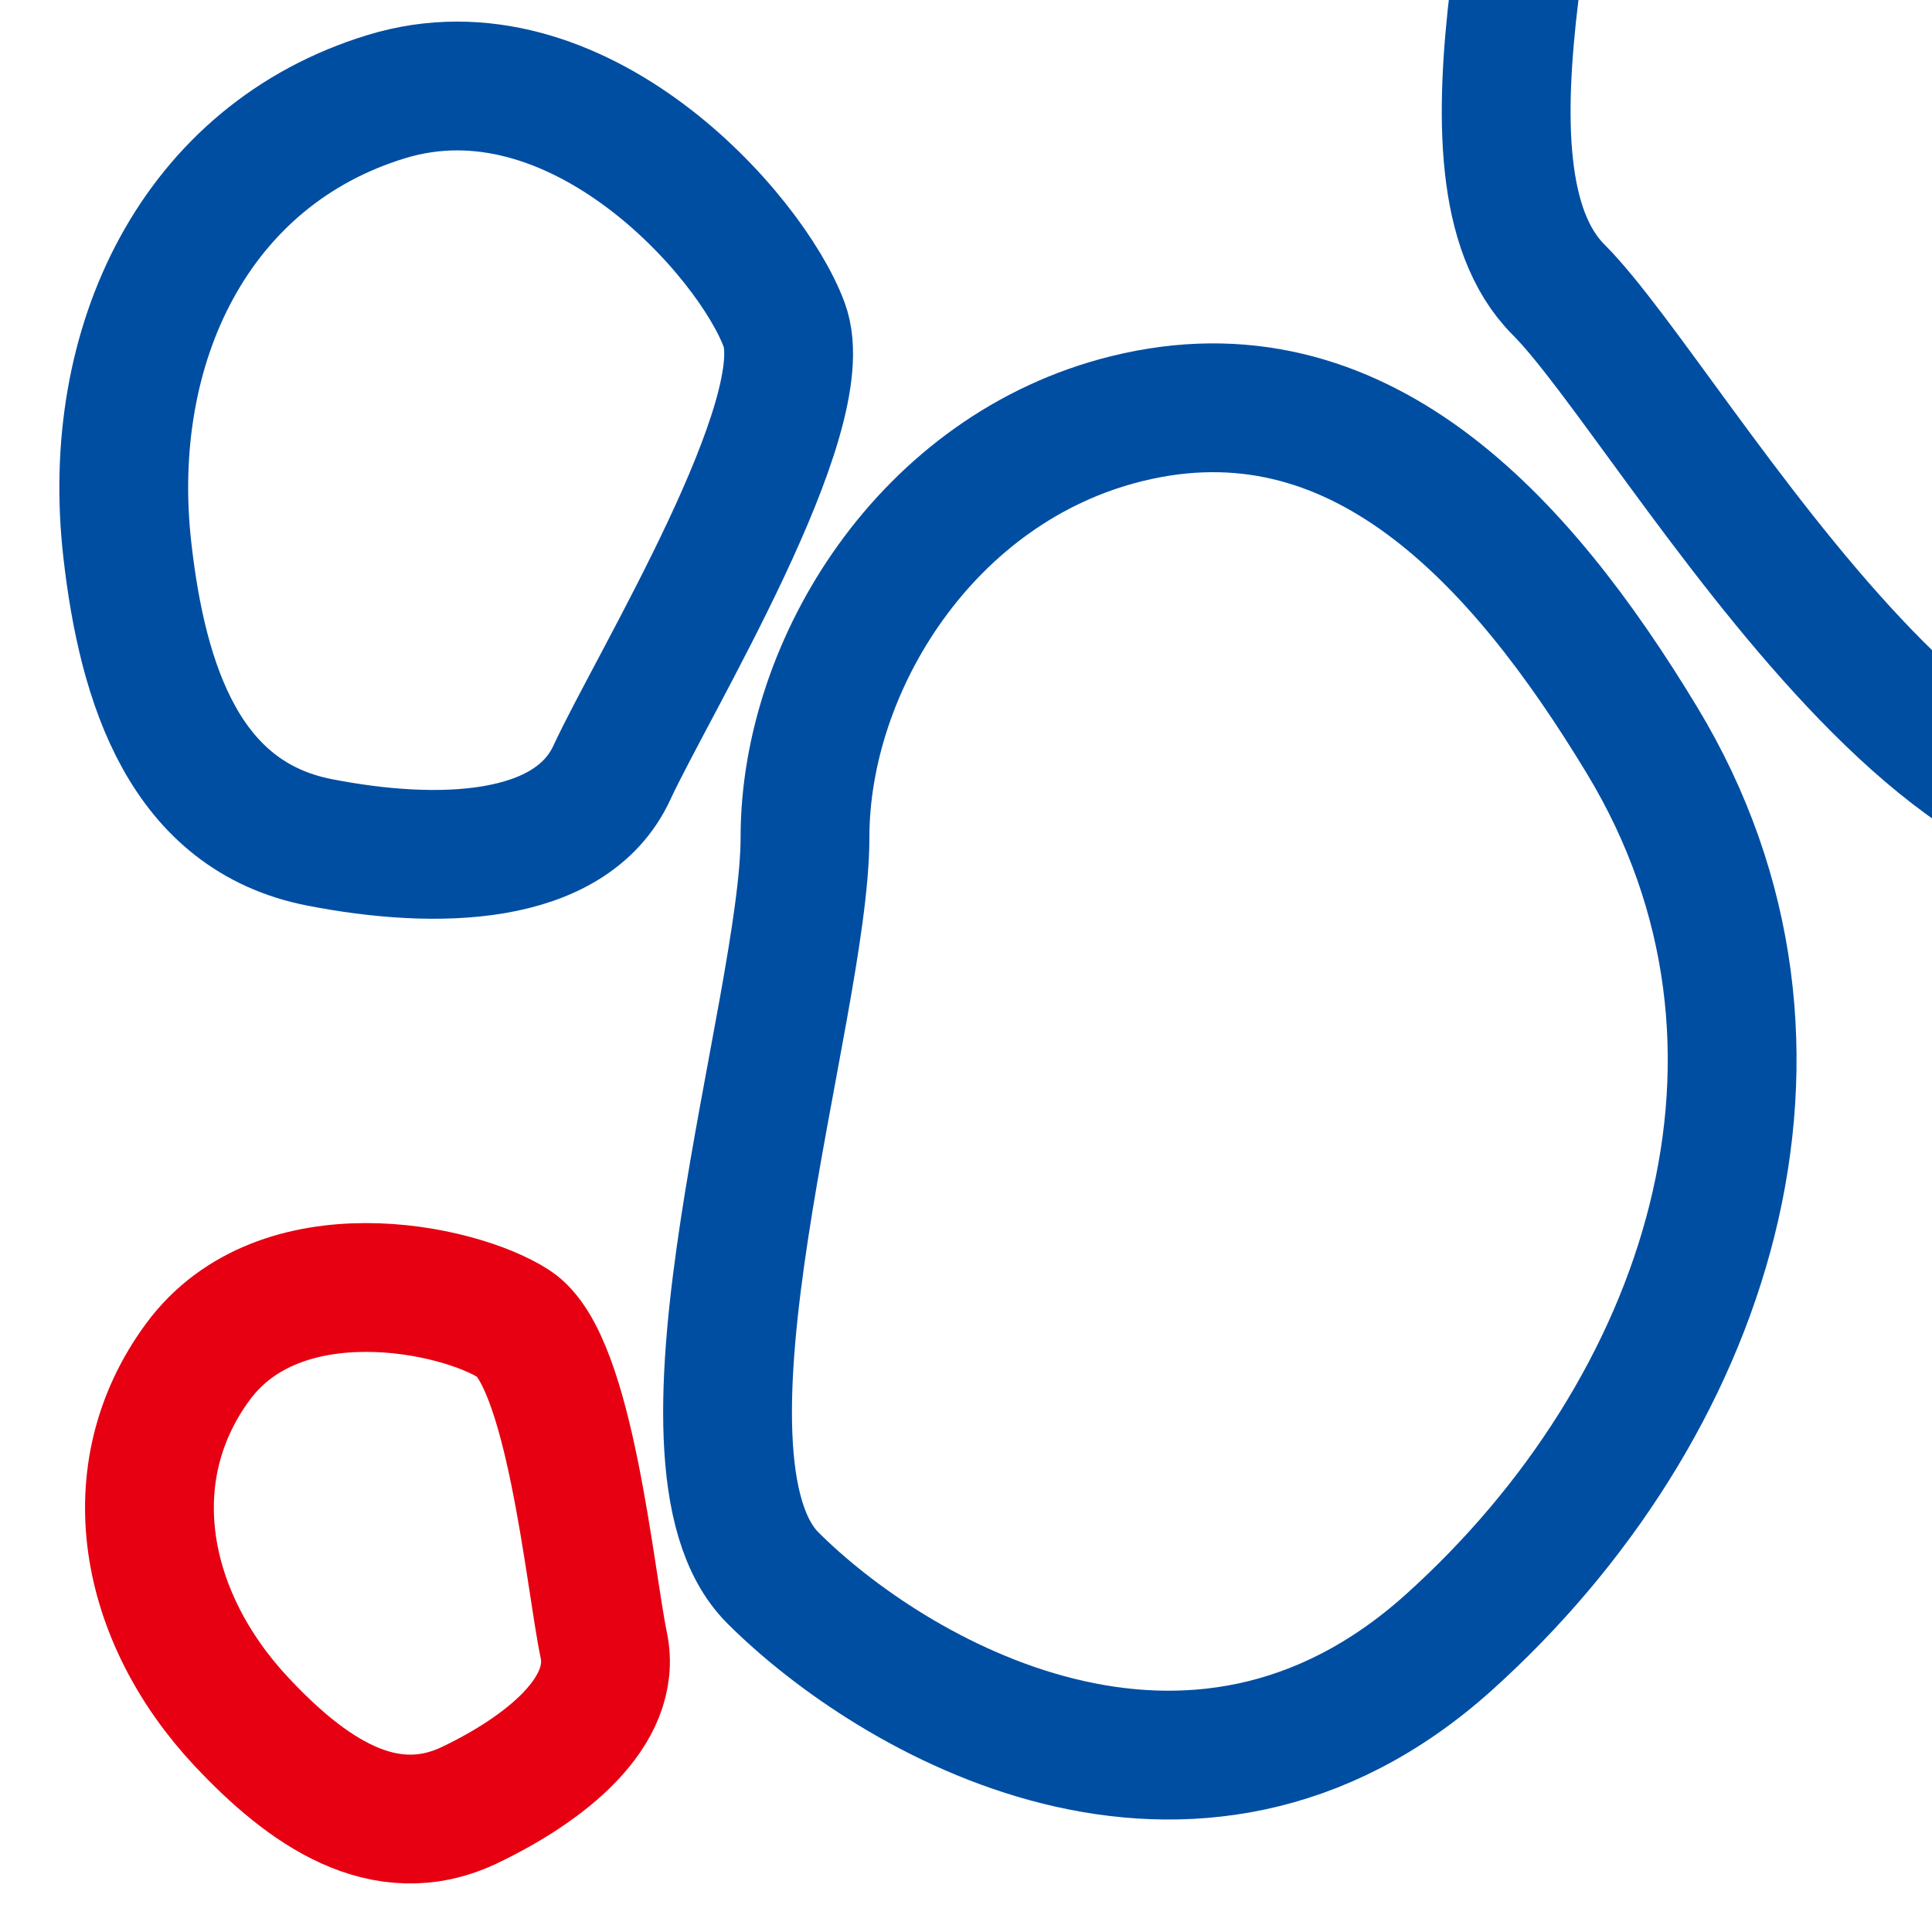 <svg width="30" height="30" viewBox="0 0 30 30" fill="none" xmlns="http://www.w3.org/2000/svg">
<g clip-path="url(#clip0_92_1981)">
<path d="M17.5 6.5C14.39 7.266 12.5 10.333 12.5 13C12.5 15.667 10.167 22.667 12 24.5C13.833 26.333 18.5 29.1 22.5 25.5C26.5 21.9 28.393 16.285 25.5 11.5C23.594 8.347 21.077 5.618 17.5 6.5Z" stroke="#004EA2" stroke-width="2"/>
<path d="M29.203 -11.832C26.093 -11.066 24.203 -7.999 24.203 -5.332C24.203 -2.666 22.369 2.667 24.203 4.5C26.036 6.333 31 15.6 35 12C39 8.4 40.096 -2.047 37.203 -6.832C35.297 -9.985 32.78 -12.714 29.203 -11.832Z" stroke="#004EA2" stroke-width="2"/>
<path d="M4.96 13.08C6.773 13.435 8.857 13.388 9.5 12C10.143 10.612 12.695 6.443 12.177 5.044C11.659 3.645 8.962 0.596 6 1.5C3.038 2.404 1.615 5.347 1.977 8.538C2.215 10.641 2.875 12.672 4.96 13.08Z" stroke="#004EA2" stroke-width="2"/>
<path d="M7.295 28.028C8.452 27.474 9.593 26.584 9.375 25.544C9.158 24.505 8.851 21.124 7.982 20.559C7.114 19.995 4.347 19.415 3.072 21.147C1.797 22.879 2.225 25.108 3.75 26.736C4.755 27.808 5.964 28.665 7.295 28.028Z" stroke="#E60012" stroke-width="2"/>
</g>
<defs>
<clipPath id="clip0_92_1981">
<rect width="30" height="30" fill="white"/>
</clipPath>
</defs>
</svg>
